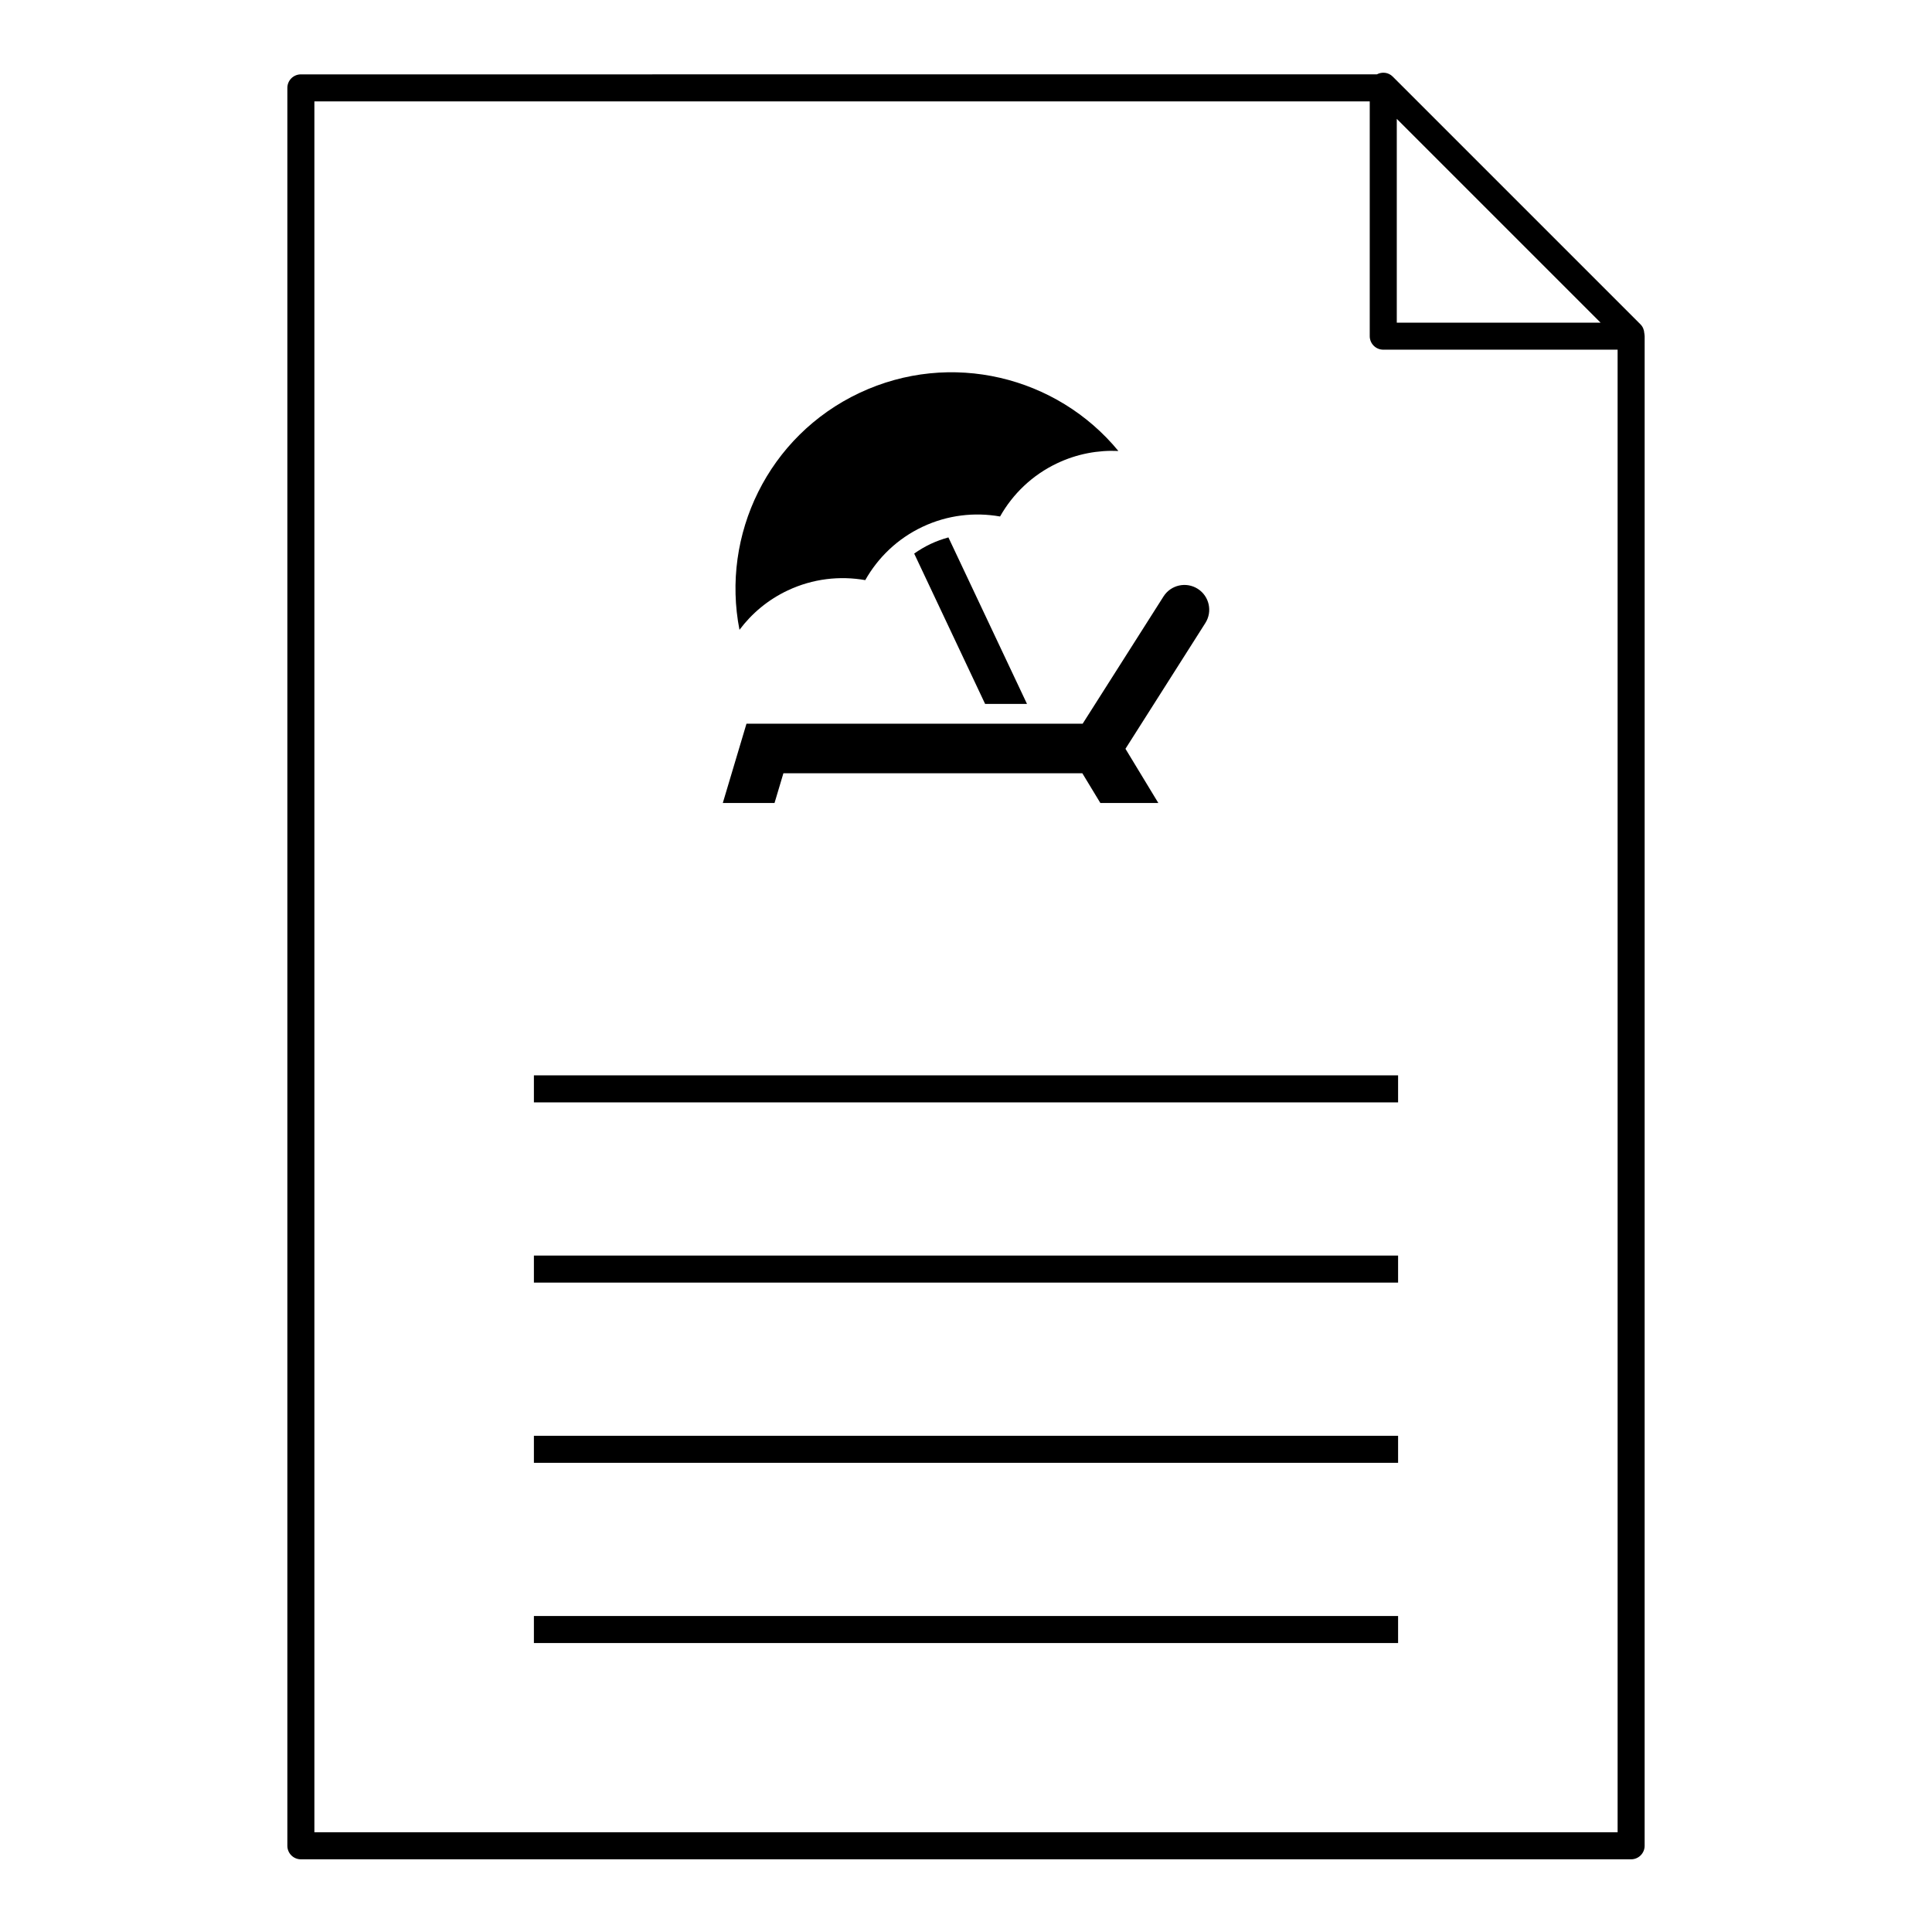 <?xml version="1.0" encoding="UTF-8"?>
<!-- The Best Svg Icon site in the world: iconSvg.co, Visit us! https://iconsvg.co -->
<svg fill="#000000" width="800px" height="800px" version="1.1" viewBox="144 144 512 512" xmlns="http://www.w3.org/2000/svg">
 <g>
  <path d="m579.79 232.5c0-0.023-0.008-0.043-0.008-0.066-0.008-0.043-0.016-0.086-0.027-0.129-0.047-0.855-0.359-1.699-1.016-2.356l-65.664-65.664c-1.145-1.141-2.836-1.301-4.191-0.582l-285.15 0.008c-1.98 0-3.582 1.602-3.582 3.582v465.86c0 1.977 1.602 3.582 3.582 3.582h352.53c1.977 0 3.582-1.605 3.582-3.582l0.004-400.06c0-0.199-0.027-0.395-0.059-0.586zm-65.629-57 54.004 54.004h-54.004zm58.523 454.07h-345.37v-458.7h279.68v62.215c0 1.98 1.605 3.582 3.582 3.582h62.105z"/>
  <path d="m285.49 572.26h229.02v7.164h-229.02z"/>
  <path d="m285.49 524.5h229.02v7.164h-229.02z"/>
  <path d="m285.49 476.74h229.02v7.164h-229.02z"/>
  <path d="m285.49 428.98h229.02v7.164h-229.02z"/>
  <path d="m371.74 248.14c-24.207 11.426-36.691 37.637-31.77 62.77 3.242-4.332 7.547-7.969 12.777-10.434 6.664-3.141 13.816-3.922 20.555-2.738 3.363-5.953 8.516-10.984 15.176-14.129 6.656-3.141 13.812-3.922 20.547-2.734 3.367-5.957 8.523-10.988 15.18-14.129 5.231-2.469 10.77-3.484 16.176-3.234-16.262-19.77-44.43-26.797-68.641-15.371z"/>
  <path d="m395.34 286.42c-1.609 0.445-3.191 1.012-4.727 1.734-1.531 0.727-2.977 1.586-4.344 2.547l18.797 39.844h11.098z"/>
  <path d="m461.41 300.04c-3.055-1.941-7.117-1.043-9.066 2.023l-21.43 33.73h-89.09l-6.273 21.008h13.707l2.352-7.879h79.219l4.777 7.879h15.363l-8.711-14.363 21.176-33.336c1.945-3.059 1.039-7.113-2.023-9.062z"/>
 </g>
</svg>